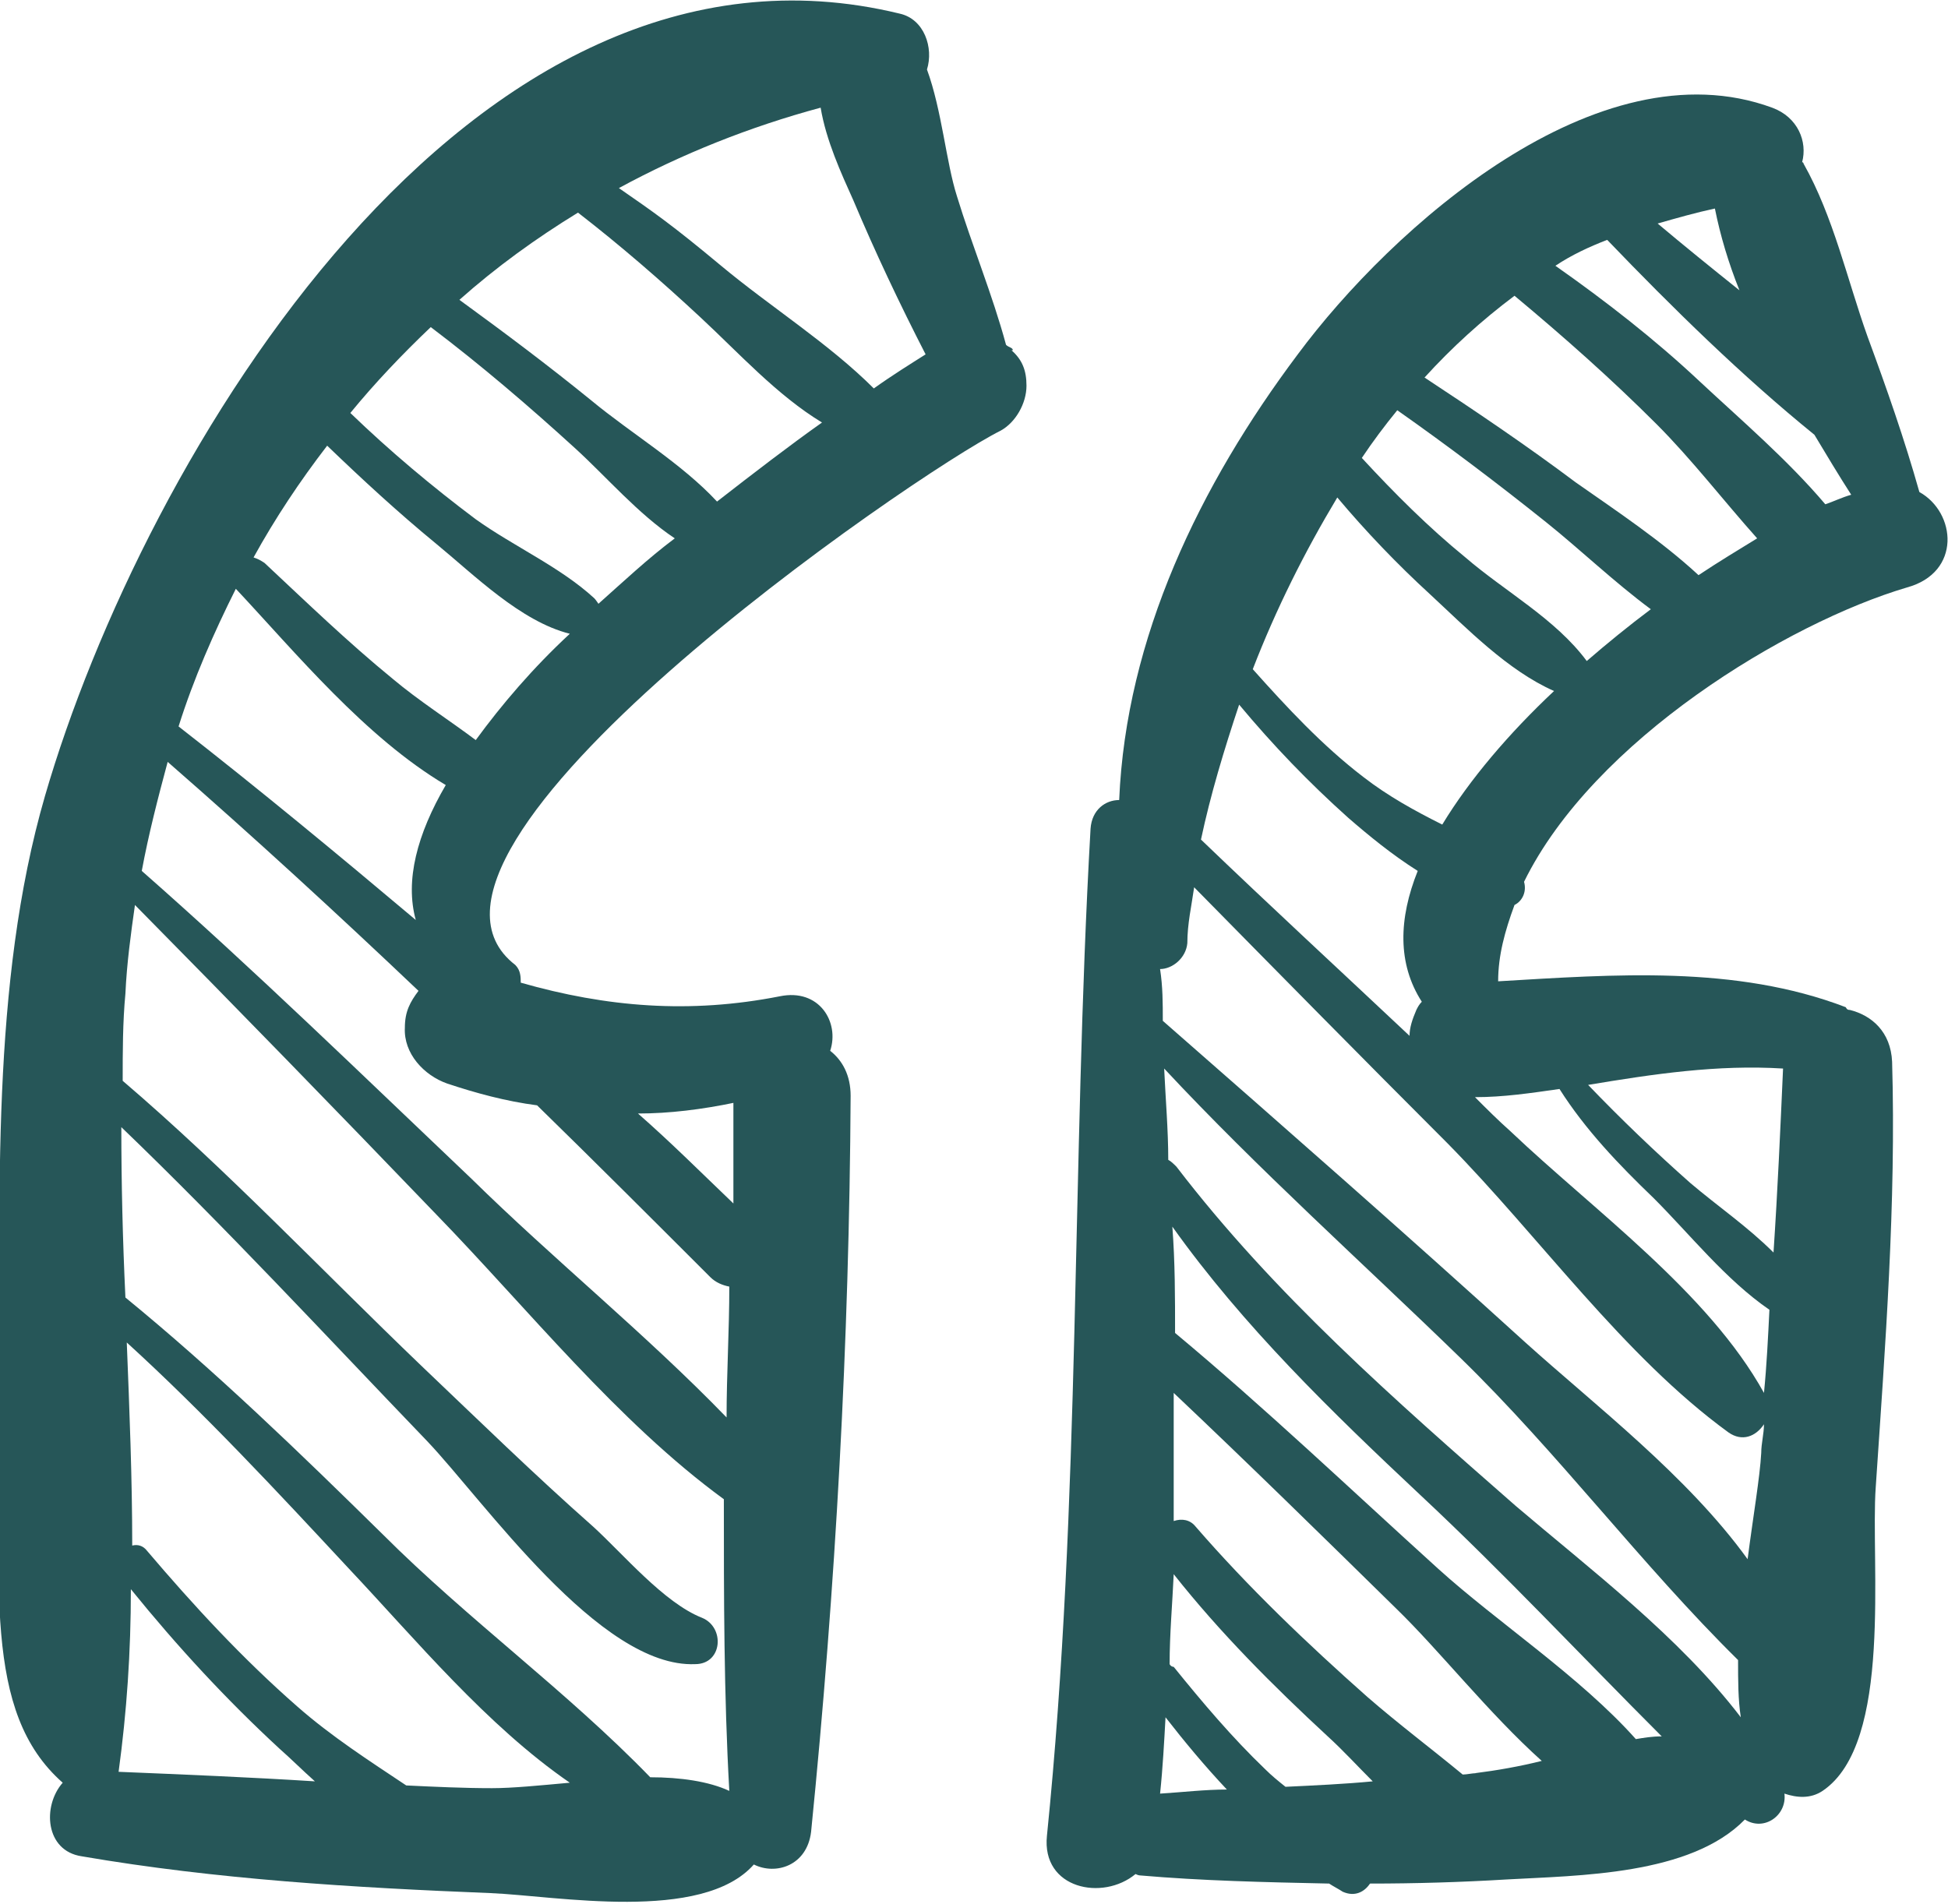 <?xml version="1.0" encoding="UTF-8"?>
<svg id="Layer_1" xmlns="http://www.w3.org/2000/svg" version="1.1" viewBox="0 0 142.9 139.7">
  <!-- Generator: Adobe Illustrator 29.5.0, SVG Export Plug-In . SVG Version: 2.1.0 Build 137)  -->
  <defs>
    <style>
      .st0 {
        fill: #265658;
      }
    </style>
  </defs>
  <path class="st0" d="M74.3,25.7c0-.2-.3-.2-.5-.4-1-3.7-2.5-7.3-3.6-10.9-.8-2.5-1.1-6.3-2.2-9.3.5-1.6-.2-3.7-2-4.1C34.4-6.7,10.5,33.6,3.3,58.4-.7,72.2,0,88,0,102.2s-1.3,23.4,4.6,28.6c-1.5,1.7-1.3,5,1.4,5.4,9.9,1.7,20,2.3,30,2.7,4.8.2,15.5,2.2,19.3-2.1,1.6.8,3.9.1,4.2-2.4,1.8-17.9,2.8-36,2.9-54,0-1.5-.6-2.6-1.5-3.3.7-2.1-.8-4.6-3.7-4-6.6,1.3-12.7.8-19-1,0-.4,0-.9-.4-1.3-10.9-8.4,29.2-36,35.6-39.2,1.1-.6,1.9-2,1.9-3.3,0-1.1-.3-1.9-1.1-2.6M17.3,43.2h0c4.4,4.7,9.5,10.9,15.4,14.4-2.1,3.6-3,7-2.2,9.9-5.7-4.8-11.5-9.6-17.4-14.2,1.1-3.5,2.6-6.9,4.2-10.1M8.7,130c.6-4.4.9-8.8.9-13.4,3.4,4.2,7,8.1,10.9,11.7.8.7,1.7,1.6,2.6,2.4-4.7-.3-9.6-.5-14.4-.7M36.1,131.2c-2.1,0-4.2-.1-6.3-.2-2.7-1.8-5.5-3.6-8-5.8-4-3.5-7.6-7.4-11-11.4-.3-.4-.7-.5-1.1-.4,0-4.9-.2-9.9-.4-14.9,5.7,5.2,11,10.9,16.3,16.6,4.9,5.2,10.1,11.5,16.2,15.7-2.2.2-4.2.4-5.7.4M47.7,130.4c-6.1-6.3-13.4-11.6-19.6-17.8-6.1-6-12.3-12-18.9-17.4-.2-4.2-.3-8.4-.3-12.5,7.7,7.4,15,15.3,22.4,23,4.2,4.4,12.7,16.7,19.7,16.4,2,0,2.2-2.7.5-3.4-2.8-1.1-5.8-4.7-8-6.7-4.3-3.8-8.4-7.8-12.6-11.8-7.3-7-14.3-14.4-21.9-20.9,0-2.1,0-4.3.2-6.4.1-2.2.4-4.4.7-6.5,7.4,7.5,14.8,15.1,22.1,22.7,6.7,6.9,13.3,15.2,21.1,20.9,0,7.2,0,14.3.4,21.4-1.5-.7-3.6-1-5.8-1M53.8,80.9c0,2.5,0,4.9,0,7.4-2.3-2.2-4.6-4.5-7-6.6,2.3,0,4.7-.3,7.1-.8M39.4,81.1c4.3,4.2,8.5,8.4,12.7,12.6.4.4.9.6,1.4.7,0,3.2-.2,6.4-.2,9.6-5.9-6.1-12.7-11.6-18.7-17.5-8-7.6-15.9-15.3-24.2-22.6.5-2.7,1.2-5.4,1.9-8,6.3,5.5,12.4,11.1,18.4,16.8-.6.8-1,1.5-1,2.7-.1,1.9,1.4,3.5,3.1,4.1,2.1.7,4.3,1.3,6.6,1.6M34.9,54.3c-2-1.5-4.2-2.9-6.1-4.5-3.3-2.7-6.3-5.6-9.4-8.5-.3-.2-.5-.3-.8-.4,1.6-2.9,3.4-5.6,5.4-8.2,2.6,2.5,5.2,4.9,8,7.2s6.2,5.7,9.8,6.6c-2.7,2.5-5,5.2-6.9,7.8M43.9,44.3c0,0-.2-.3-.3-.4-2.5-2.3-5.9-3.8-8.7-5.8-3.2-2.4-6.3-5-9.2-7.8,1.8-2.2,3.8-4.3,5.9-6.3,3.7,2.8,7.2,5.8,10.6,8.9,2.3,2.1,4.6,4.8,7.3,6.6-2,1.5-3.8,3.2-5.6,4.8M43.4,29.4c-3.2-2.6-6.4-5-9.7-7.4,2.7-2.4,5.6-4.5,8.7-6.4,3.1,2.4,6.1,5,9,7.7,2.8,2.6,5.6,5.7,8.9,7.7-2.4,1.7-5,3.7-7.7,5.8-2.6-2.8-6.3-5-9.2-7.4M64.1,28.5c-3.3-3.3-7.6-6-11.2-9s-4.9-3.9-7.5-5.7c4.6-2.5,9.6-4.5,14.8-5.9.4,2.4,1.5,4.8,2.4,6.8,1.6,3.8,3.4,7.6,5.3,11.3-1.1.7-2.4,1.5-3.8,2.5"/>
  <path class="st0" d="M140.8,36.1c-1.1-3.9-2.4-7.6-3.8-11.4-1.5-4.2-2.5-8.8-4.7-12.7,0-.1-.1-.1-.1-.1.4-1.5-.3-3.3-2.2-4-12.8-4.7-27.9,8.8-34.8,18.1-7.2,9.6-12.6,20.8-13.1,32.7-1,0-2,.7-2.1,2.1-1.4,24.6-.7,49.3-3.2,73.9-.4,3.9,4.1,4.8,6.5,2.8,0,0,.2.1.3.1,4.6.4,9.2.5,13.9.6.3.2.7.4,1,.6.9.4,1.6,0,2-.6,3.3,0,6.7-.1,10-.3,5.3-.3,13.5-.3,17.5-4.4,1.4.9,3.1-.3,2.9-1.9.9.3,1.9.4,2.8-.2,5.2-3.5,3.5-16.8,3.9-22.3.7-10.4,1.5-20.8,1.2-31.2-.1-2.2-1.5-3.4-3.1-3.8-.1,0-.2,0-.3-.2-8.1-3.1-17-2.4-25.5-1.9,0-1.9.5-3.7,1.2-5.6.6-.3.9-1,.7-1.7,5.1-10.4,19.3-19,28.1-21.6,4-1.1,3.6-5.5.9-7M125.8,15.3c.4,2,1,4,1.8,6-2-1.6-4.1-3.3-6-4.9,1.4-.4,2.8-.8,4.2-1.1M90.9,51.7c2.5,3,5.1,5.7,8,8.3,1.5,1.3,3.2,2.7,5.1,3.9-1.4,3.5-1.5,6.8.3,9.6-.2.2-.3.4-.4.6-.3.7-.5,1.3-.5,1.9-5.1-4.8-10.2-9.5-15.3-14.4.7-3.3,1.7-6.6,2.8-9.9M85.1,131.6c.2-1.9.3-3.8.4-5.6,1.4,1.8,2.9,3.6,4.5,5.3-1.6,0-3.3.2-4.9.3M94.3,131.1c-.5-.4-1-.8-1.5-1.3-2.4-2.3-4.6-4.9-6.7-7.5,0,0-.2,0-.3-.2,0-2.2.2-4.4.3-6.6,3.4,4.3,7.3,8.2,11.3,11.9,1.1,1,2.2,2.2,3.3,3.3-2.1.2-4.3.3-6.4.4M108.3,130.1c-.3,0-.7.1-1,.1-2.3-1.9-4.7-3.7-7-5.7-4.4-3.9-8.7-8-12.6-12.5-.4-.5-1-.6-1.6-.4,0-3.1,0-6.3,0-9.4,5.5,5.2,10.9,10.5,16.3,15.8,3.2,3.1,6.8,7.7,10.7,11.2-1.6.4-3.3.7-4.9.9M120,127.6c-4.1-4.6-10.2-8.6-14.5-12.5-6.4-5.8-12.7-11.8-19.3-17.3,0-2.6,0-5.2-.2-7.8,5.2,7.3,11.7,13.6,18.2,19.7,6.1,5.7,11.8,11.8,17.7,17.7-.7,0-1.3.1-1.9.2M111.2,110.5c-8.9-7.8-17.7-15.5-24.9-24.9-.2-.2-.4-.4-.6-.5,0-2.2-.2-4.5-.3-6.7,6.9,7.4,14.5,14.2,21.7,21.2,7.2,7,13.3,15.2,20.4,22.2,0,1.5,0,2.9.2,4.2-4.5-5.9-11.1-10.9-16.5-15.5M129.2,106.6c-.1,1.8-.6,4.7-1,7.8-4.4-6.1-11.2-11.3-16.3-15.9-8.8-8-17.7-15.8-26.6-23.6,0-1.3,0-2.5-.2-3.8.9,0,1.9-.8,2-1.9,0-1.4.3-2.7.5-4.1,6.2,6.3,12.4,12.6,18.6,18.8,6.7,6.8,12.9,15.6,20.6,21.2,1,.7,2,.3,2.6-.6,0,.7-.2,1.4-.2,2.1M130.8,78.4c-.2,4.5-.4,9-.7,13.5-1.9-1.9-4.1-3.4-6.1-5.1-2.6-2.3-5.1-4.7-7.5-7.2,4.8-.8,9.5-1.5,14.3-1.2M114.4,79.9c1.9,3,4.4,5.6,6.9,8,2.7,2.7,5.3,6,8.5,8.2-.1,2-.2,4.1-.4,6.1-4.1-7.4-12.5-13.4-18.6-19.2-.9-.8-1.7-1.6-2.6-2.5,2.1,0,4.1-.3,6.2-.6M105.8,60.5c-2-1-4-2.1-5.8-3.5-3-2.3-5.6-5.1-8.1-7.9,1.7-4.4,3.8-8.6,6.2-12.6,2.1,2.5,4.4,4.9,6.8,7.1,2.7,2.5,5.7,5.6,9.1,7.1-3.3,3.1-6.2,6.5-8.2,9.8M116.4,48.5h0c-2.3-3.1-6-5.1-8.9-7.6-2.7-2.2-5.2-4.7-7.6-7.3.8-1.2,1.7-2.4,2.6-3.5,3.7,2.6,7.4,5.4,10.9,8.2,2.5,2,5,4.4,7.7,6.4-1.6,1.2-3.2,2.5-4.7,3.8M124.6,42.2c-2.7-2.5-6-4.7-9-6.8-3.6-2.7-7.3-5.2-11.1-7.7,2-2.2,4.2-4.2,6.6-6,3.6,3,7.1,6.1,10.4,9.4,2.6,2.6,4.9,5.6,7.4,8.4-1.3.8-2.8,1.7-4.3,2.7M133.9,37c-2.8-3.3-6.2-6.2-9.2-9-3.3-3.1-6.9-5.9-10.6-8.5,1.2-.8,2.5-1.4,3.8-1.9,4.8,5,9.9,10,15.2,14.3.9,1.5,1.8,3,2.7,4.4-.7.2-1.3.5-1.9.7"/>
</svg>